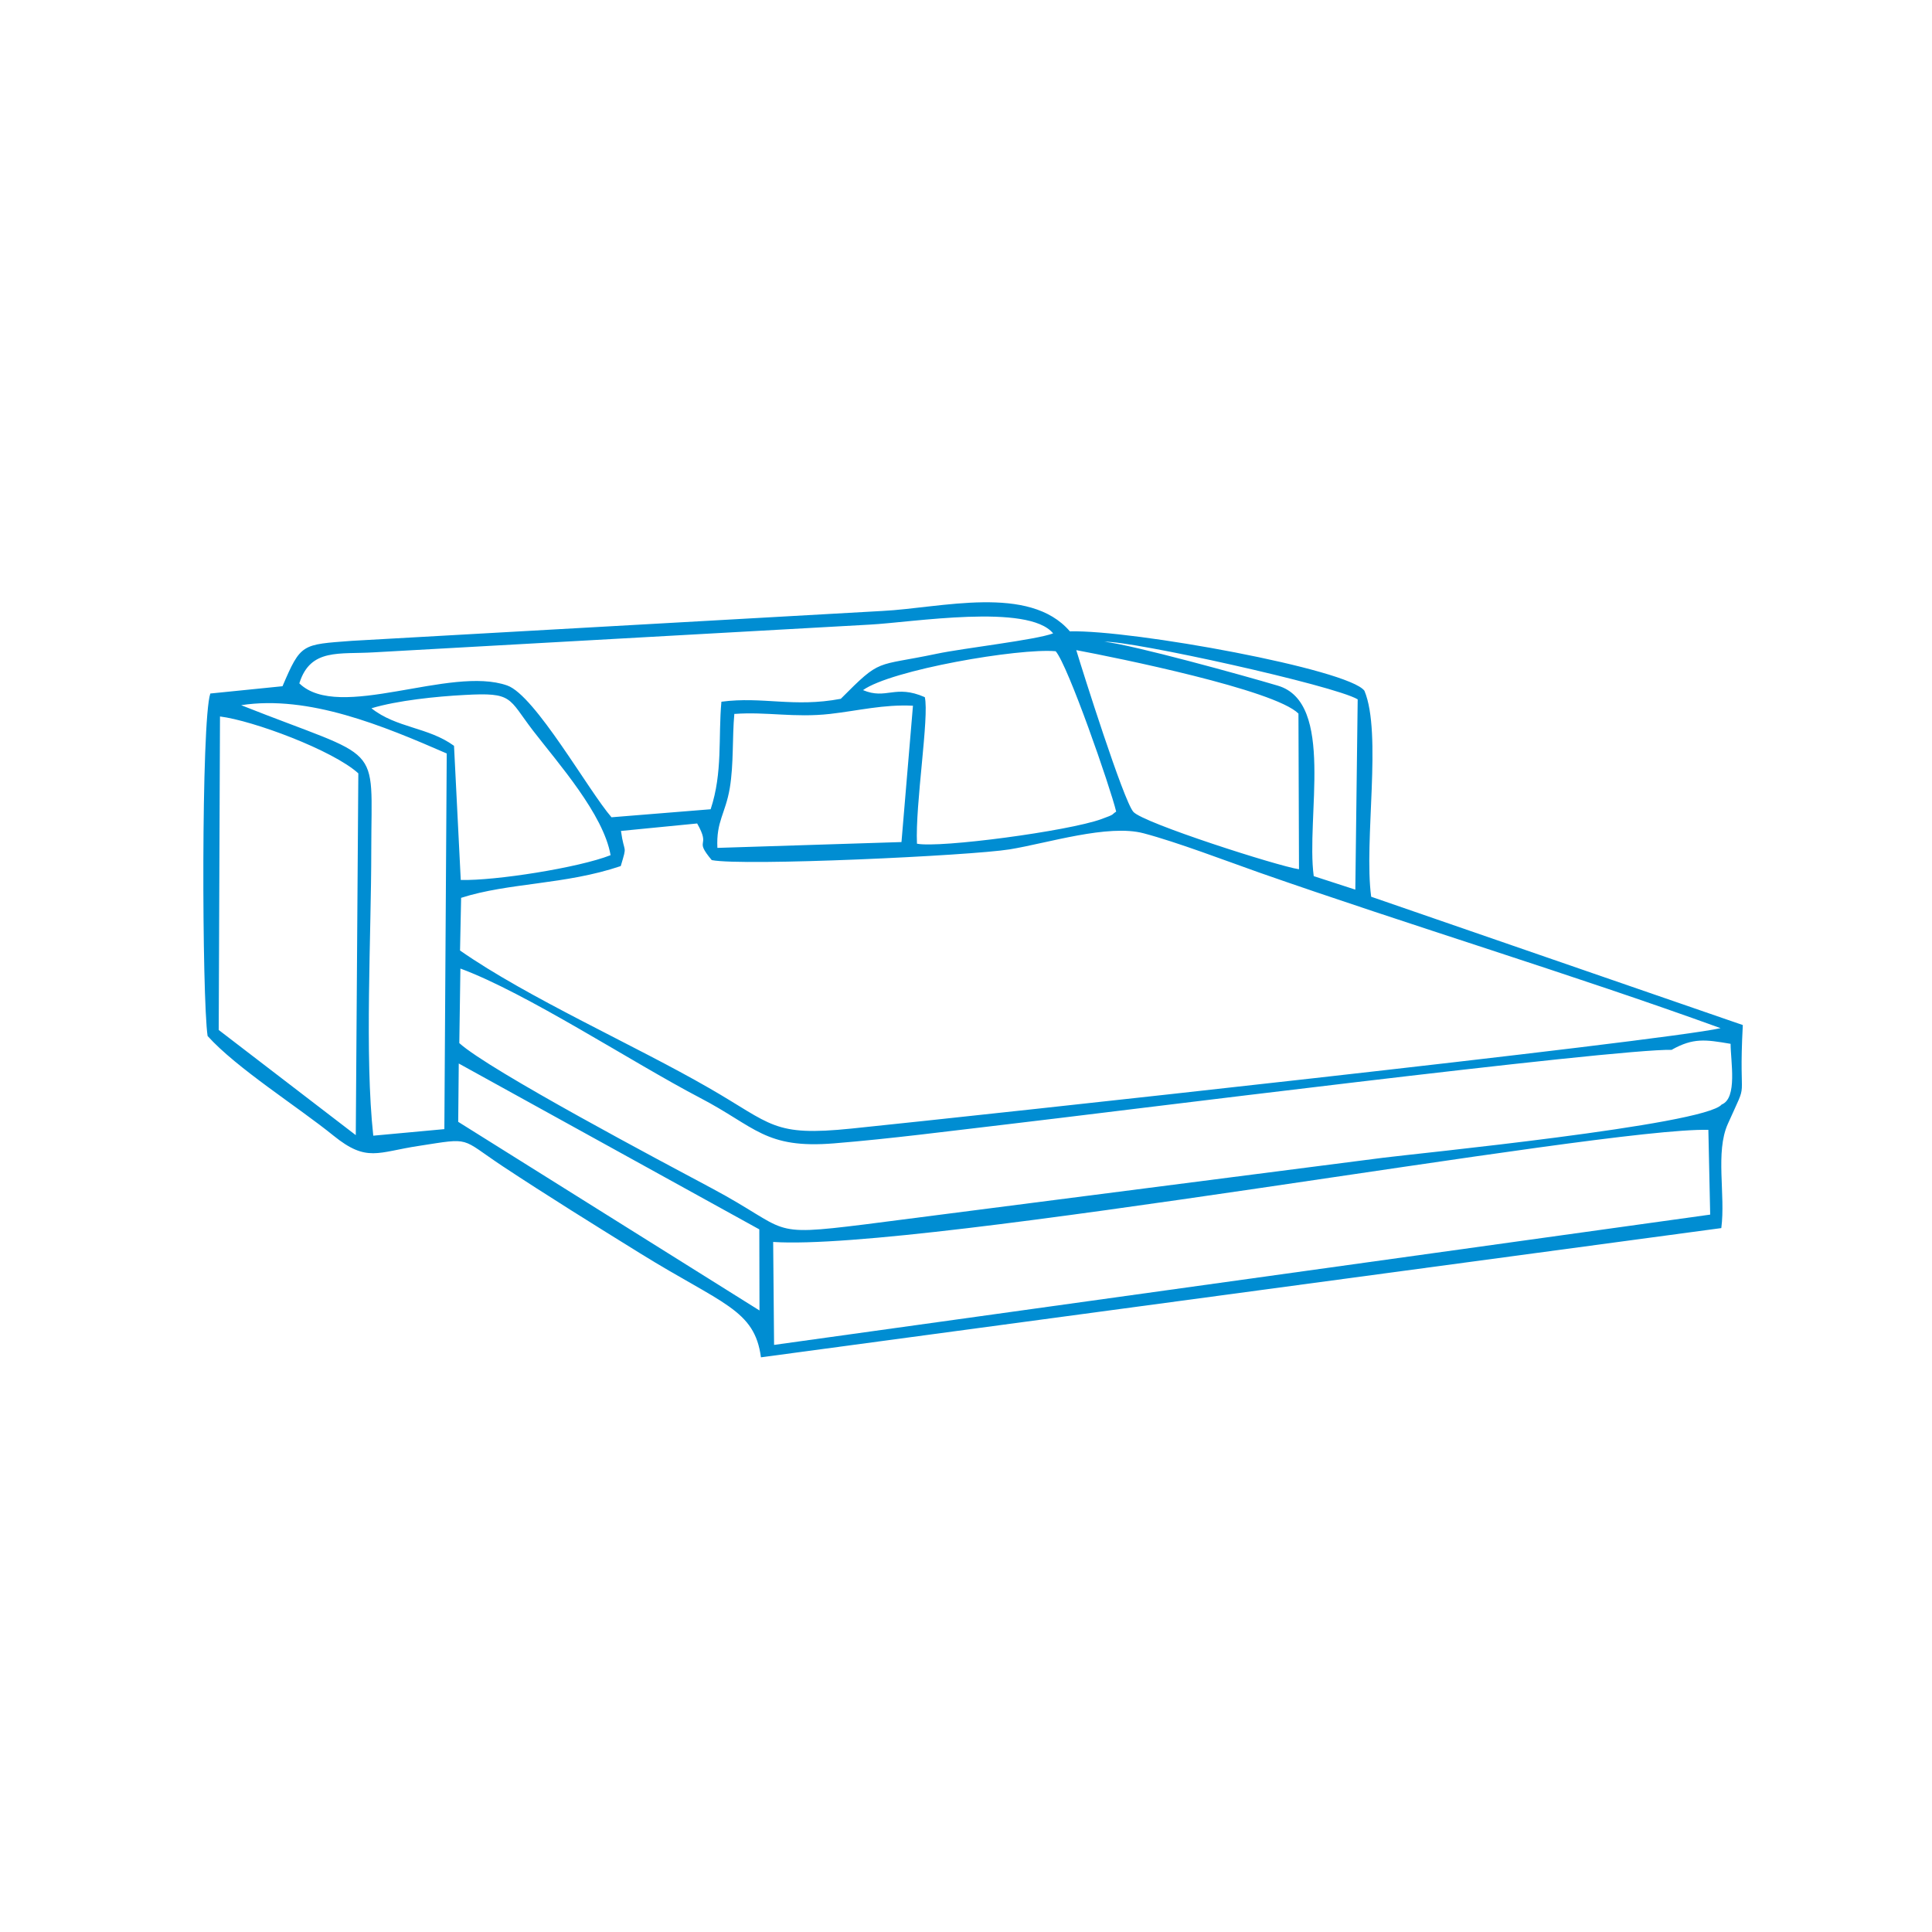 <svg xmlns="http://www.w3.org/2000/svg" xml:space="preserve" width="106mm" height="106mm" style="shape-rendering:geometricPrecision;text-rendering:geometricPrecision;image-rendering:optimizeQuality;fill-rule:evenodd;clip-rule:evenodd" viewBox="0 0 10600 10600"><path d="m4247 7379-5-565c818 54 4543-630 5131-615l10 465-5137 715zM2517 5835l1649 910 1 445-1653-1035zm6656-76c117-65 182-56 322-32 0 95 39 298-49 333-95 113-1696 271-1857 292l-2846 366c-541 67-402 34-837-198-260-139-1221-647-1386-797l6-409c363 134 941 514 1314 709 307 160 357 281 737 250 309-25 628-67 937-103 560-65 3349-418 3661-410zM1207 3931c180 22 619 185 759 312l-14 1985-752-577zm2199 820c37-124 19-60 1-192l418-41c79 139-22 79 80 201 175 34 1418-24 1635-59 208-34 540-140 735-88 185 49 446 149 633 215 831 291 1721 560 2532 854-316 72-4040 476-4769 551-431 44-432-22-780-222-409-236-993-494-1367-755l6-289c262-84 570-71 875-174zm624-834c177-13 327 22 524 0 157-18 294-53 455-45l-63 748-1010 32c-7-146 44-187 68-328 22-133 13-276 25-408zm-680 775c-175 69-634 141-822 136l-37-736c-141-103-316-97-453-206 143-43 357-65 511-73 267-15 238 16 375 195 138 179 387 459 426 684M2048 6231c-48-439-11-1100-11-1566 0-608 75-483-714-796 371-57 779 113 1128 265l-13 2061zm2686-2444c155-112 857-232 1058-214 68 78 300 747 332 880-30 19-1 12-81 41-181 66-887 160-1012 135-10-217 68-697 43-804-164-72-210 16-340-39zm2392 982c-115-17-856-254-908-315-54-62-278-771-313-887 224 42 1087 217 1219 348l3 854zm82 39c-44-322 118-953-197-1046-188-56-800-225-951-241 149-6 1262 240 1389 316l-13 1044-228-74zM1643 3747c61-192 219-156 410-168l2719-152c231-12 870-118 1006 48-93 36-493 81-639 112-342 72-301 21-526 247-259 49-428-14-655 16-18 197 8 387-59 590l-544 44c-126-145-419-669-572-723-313-111-923 200-1141-12zm-93 18-396 40c-51 146-46 1674-15 1879 158 176 496 389 691 547 183 148 242 90 468 56 291-45 223-46 459 111 242 160 509 326 756 479 450 279 627 307 662 570l5269-709c24-183-34-417 36-572 120-269 57-76 82-542l-2039-704c-41-304 61-896-37-1130-85-118-1272-335-1616-326-223-260-709-128-1028-112l-2912 164c-274 21-279 13-380 249" style="fill:#008dd2"/></svg>